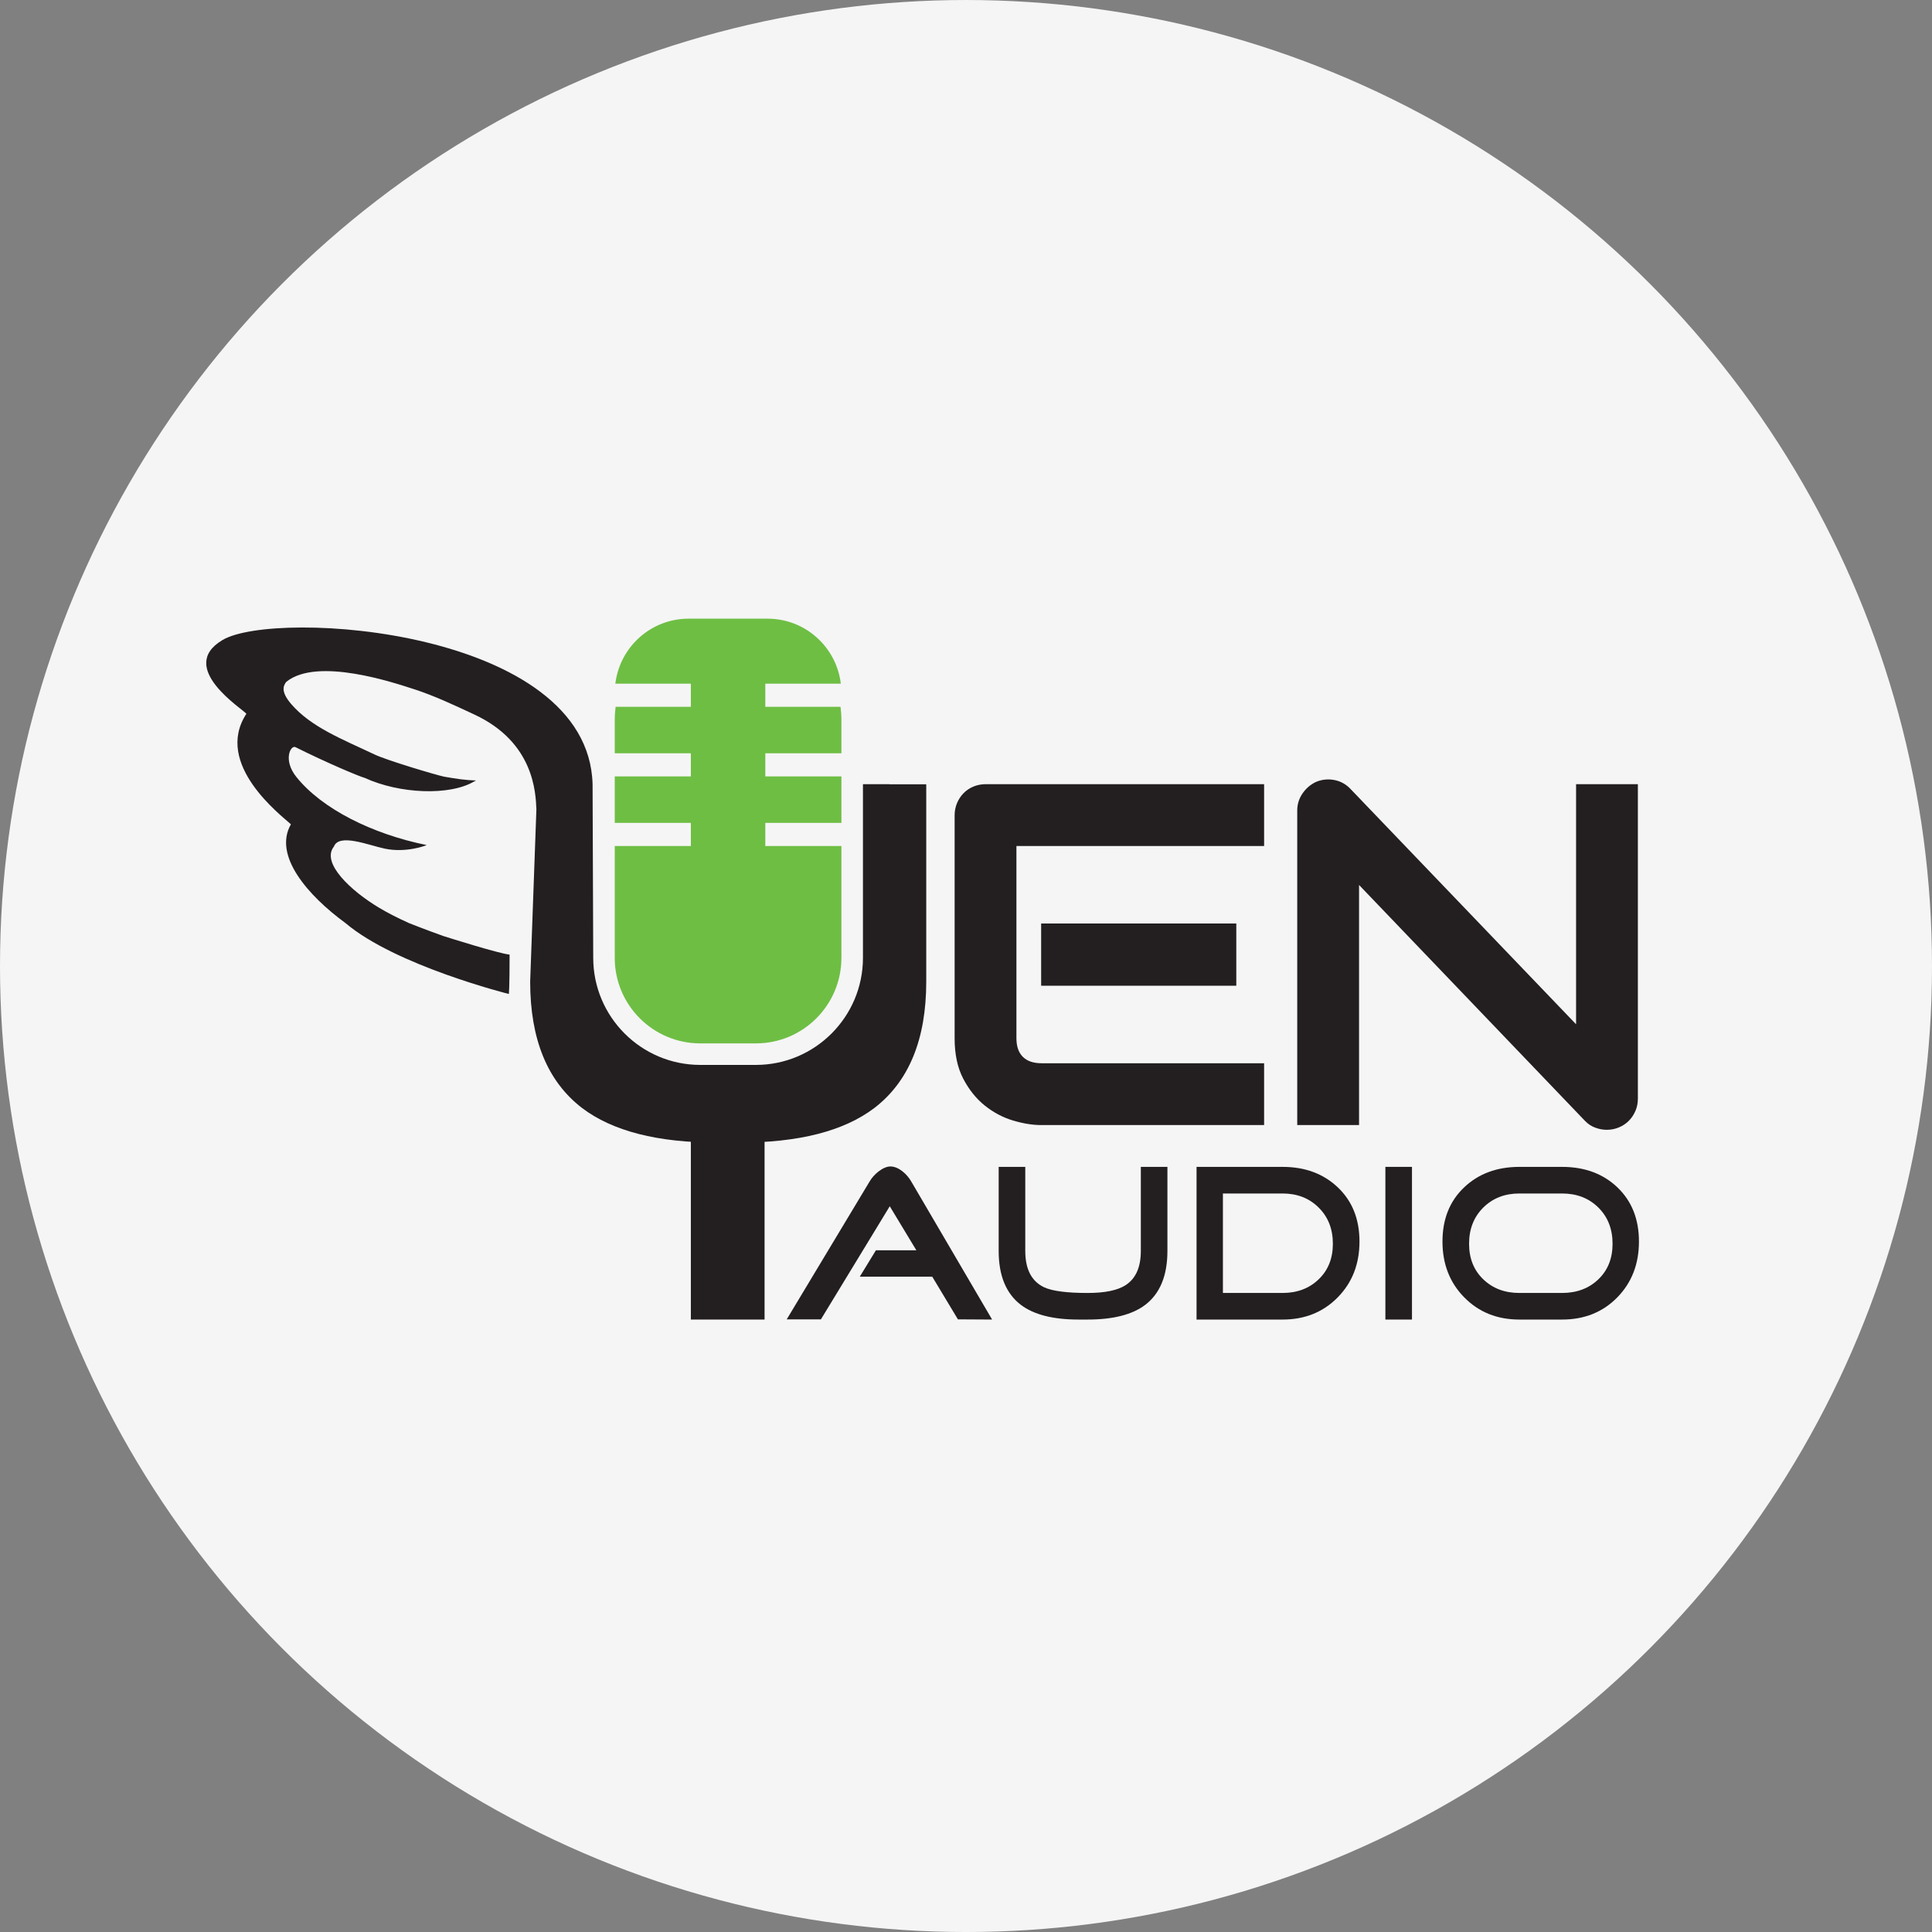 <svg width="170" height="170" viewBox="0 0 170 170" fill="none" xmlns="http://www.w3.org/2000/svg">
<rect x="0" y="0" width="170" height="170" fill="#808080" stroke="none"/>
<circle cx="85" cy="85.001" r="85" fill="#F5F5F5"/>
<path d="M111.231 98.996H91.612C90.86 98.996 90.036 98.863 89.144 98.599C88.252 98.332 87.425 97.896 86.665 97.29C85.905 96.684 85.271 95.896 84.762 94.927C84.252 93.958 83.999 92.769 83.999 91.361V71.742C83.999 71.365 84.069 71.01 84.207 70.675C84.347 70.34 84.538 70.047 84.783 69.797C85.027 69.546 85.316 69.351 85.651 69.211C85.986 69.073 86.347 69.001 86.739 69.001H111.231V74.44H89.437V91.361C89.437 92.073 89.625 92.615 90.002 92.993C90.378 93.368 90.929 93.557 91.653 93.557H111.231V98.996L111.231 98.996ZM108.784 86.738H91.612V81.258H108.784V86.738Z" fill="#231F20"/>
<path d="M144.119 96.673C144.119 97.063 144.047 97.427 143.899 97.762C143.753 98.096 143.557 98.385 143.315 98.63C143.07 98.873 142.782 99.064 142.447 99.204C142.111 99.344 141.756 99.413 141.379 99.413C141.046 99.413 140.707 99.351 140.366 99.224C140.024 99.1 139.72 98.898 139.456 98.618L119.585 77.87V98.996H114.146V71.323C114.146 70.765 114.304 70.26 114.618 69.807C114.932 69.355 115.332 69.016 115.82 68.793C116.336 68.583 116.866 68.531 117.41 68.635C117.954 68.74 118.42 68.994 118.811 69.399L138.682 90.128V69.002H144.119V96.673H144.119Z" fill="#231F20"/>
<path d="M87.298 116.11L84.289 116.092L82.028 112.334H75.656L77.073 110.015H80.632L78.291 106.14L72.234 116.092H69.225L76.521 103.957C76.704 103.641 76.961 103.353 77.289 103.091C77.681 102.789 78.036 102.639 78.349 102.639C78.69 102.639 79.045 102.783 79.413 103.07C79.726 103.321 79.983 103.615 80.179 103.957L87.298 116.11H87.298Z" fill="#231F20"/>
<path d="M102.723 110.073C102.723 112.235 102.076 113.817 100.777 114.812C99.636 115.678 97.945 116.11 95.704 116.11H94.897C92.654 116.11 90.963 115.678 89.821 114.812C88.523 113.817 87.875 112.235 87.875 110.073V102.677H90.215V110.073C90.215 111.685 90.772 112.754 91.889 113.278C92.608 113.605 93.88 113.771 95.704 113.771C97.224 113.771 98.339 113.54 99.046 113.082C99.937 112.505 100.384 111.503 100.384 110.073V102.677H102.723V110.073V110.073Z" fill="#231F20"/>
<path d="M119.623 109.244C119.623 111.226 118.984 112.863 117.705 114.162C116.427 115.459 114.81 116.11 112.858 116.11H105.286V102.676H112.858C114.838 102.676 116.458 103.28 117.725 104.486C118.991 105.692 119.623 107.279 119.623 109.244ZM117.282 109.442C117.282 108.142 116.865 107.084 116.032 106.256C115.201 105.43 114.143 105.017 112.857 105.017H107.606V113.77H112.857C114.142 113.77 115.201 113.37 116.032 112.569C116.865 111.771 117.282 110.727 117.282 109.442Z" fill="#231F20"/>
<path d="M124.242 102.675H121.902V116.11H124.242V102.675Z" fill="#231F20"/>
<path d="M144.214 109.244C144.214 111.226 143.578 112.863 142.306 114.162C141.034 115.459 139.415 116.11 137.449 116.11H133.692C131.738 116.11 130.122 115.459 128.845 114.162C127.565 112.863 126.926 111.227 126.926 109.244C126.926 107.279 127.558 105.692 128.824 104.486C130.088 103.28 131.712 102.676 133.692 102.676H137.448C139.441 102.676 141.066 103.28 142.326 104.486C143.585 105.692 144.214 107.279 144.214 109.244H144.214ZM141.892 109.442C141.892 108.142 141.477 107.084 140.644 106.256C139.81 105.43 138.746 105.017 137.448 105.017H133.692C132.406 105.017 131.349 105.43 130.515 106.256C129.683 107.084 129.267 108.142 129.267 109.442C129.267 110.727 129.683 111.771 130.515 112.569C131.349 113.37 132.406 113.77 133.692 113.77H137.448C138.746 113.77 139.81 113.37 140.644 112.569C141.477 111.771 141.892 110.727 141.892 109.442Z" fill="#231F20"/>
<path d="M67.276 95.039H60.79V116.11H67.276V95.039Z" fill="#231F20"/>
<path d="M78.262 69.01V69H75.933V84.281C75.933 89.476 71.707 93.703 66.512 93.704H61.621C56.425 93.704 52.199 89.477 52.199 84.281L52.142 69C51.77 55.364 24.218 53.55 19.575 56.319C15.496 58.749 21.423 62.421 21.679 62.808C18.778 67.253 24.768 71.761 25.598 72.532C24.021 75.281 27.087 78.802 30.394 81.218C34.818 84.974 44.774 87.462 44.774 87.462C44.774 87.462 44.84 87.005 44.84 83.999C43.812 83.881 39.586 82.545 38.997 82.358C37.571 81.848 36.42 81.397 36.011 81.235C34.93 80.751 34.017 80.272 33.335 79.861C30.911 78.41 28.22 75.933 29.384 74.487C29.837 73.296 32.439 74.377 33.873 74.678C35.768 75.069 37.536 74.382 37.54 74.358C32.766 73.39 28.345 71.187 26.084 68.374C24.869 66.861 25.581 65.534 25.999 65.743C28.773 67.131 31.623 68.325 32.105 68.453C35.126 69.844 39.587 70.061 41.769 68.735C41.793 68.736 41.859 68.699 41.865 68.67C40.954 68.656 40.095 68.518 39.074 68.34C38.402 68.201 34.069 66.916 32.939 66.38C30.169 65.061 27.368 63.995 25.603 61.926C24.591 60.735 25.016 60.242 25.19 59.998C27.929 57.768 34.776 60.113 36.42 60.639C38.206 61.214 39.974 62.05 41.74 62.873C47.001 65.322 47.134 69.764 47.198 71.217L46.65 86.372C46.65 91.448 48.172 95.16 51.218 97.496C53.897 99.529 57.868 100.542 63.132 100.542H65.025C70.284 100.542 74.256 99.529 76.934 97.496C79.981 95.16 81.502 91.448 81.502 86.372V69.01H78.262H78.262Z" fill="#231F20"/>
<path d="M73.989 60.158C73.987 60.154 73.986 60.151 73.984 60.148C73.985 60.151 73.986 60.155 73.986 60.158H73.989Z" fill="#231F20"/>
<path d="M74.037 66.282V63.365C74.037 62.967 74.006 62.576 73.96 62.191H67.34V60.156H73.986C73.985 60.153 73.984 60.15 73.984 60.147C73.594 56.931 70.86 54.438 67.538 54.438H60.59C57.336 54.438 54.648 56.833 54.174 59.955C54.165 60.023 54.152 60.089 54.144 60.156H60.789V62.191H54.168C54.123 62.576 54.093 62.967 54.093 63.365V66.282H60.789V68.316H54.093V72.408H60.789V74.442H54.093V84.282C54.093 88.439 57.463 91.809 61.62 91.809H66.51C70.667 91.809 74.037 88.439 74.037 84.282V74.442H67.34V72.408H74.037V68.316H67.34V66.282H74.037L74.037 66.282Z" fill="#6EBE44"/>
</svg>
